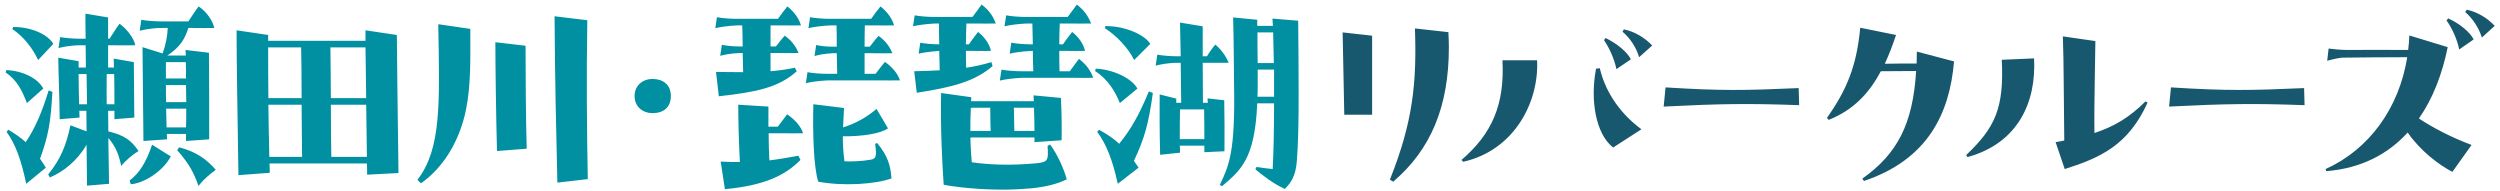 <svg width="406" height="31" viewBox="0 0 406 31" fill="none" xmlns="http://www.w3.org/2000/svg">
<path d="M27.246 4.54H26.258C24.662 4.54 23.294 4.844 22.686 4.996L22.952 3.21C23.75 3.362 25.118 3.476 26.144 3.476H30.59C31.16 2.602 31.92 1.462 32.262 1.044C33.63 1.956 34.542 3.4 34.808 4.54C34.048 4.578 32.11 4.54 31.236 4.54H30.59C30.02 6.288 29.336 7.58 27.17 9.024H30.172C30.172 8.682 30.134 8.378 30.134 8.112L33.934 8.568C33.972 11.532 33.972 17.726 33.972 22.628L30.21 22.894V21.754H27.094C27.094 22.058 27.132 22.324 27.132 22.628L23.294 22.894L23.142 7.656L26.41 8.682C26.942 7.2 27.17 5.908 27.246 4.54ZM17.594 21.336C20.178 21.944 21.356 22.818 22.496 24.528C21.584 25.06 20.368 26.086 19.684 26.96C19.304 25.098 18.81 23.844 17.594 22.4L17.708 29.848L14.136 30.152C14.098 28.404 14.098 26.048 14.06 23.502C12.464 26.238 10.222 27.91 8.094 28.822L7.828 28.328C9.842 25.858 10.792 23.502 11.438 20.348L14.06 21.336C14.06 20.234 14.022 19.094 14.022 17.992H12.882C12.882 18.334 12.92 18.714 12.92 19.094L9.69 19.36C9.652 15.598 9.5 12.292 9.462 9.366L12.768 9.936V10.962H13.946C13.946 9.67 13.908 8.454 13.908 7.352H13.072C11.438 7.352 10.07 7.656 9.5 7.808L9.766 6.022C10.488 6.174 11.932 6.288 12.958 6.288H13.908C13.87 4.388 13.87 2.944 13.87 2.222L17.556 2.83V6.288H17.784C18.354 5.452 19.038 4.312 19.418 3.856C20.672 4.768 21.774 6.25 21.964 7.352C21.204 7.39 19.266 7.352 18.43 7.352H17.556V10.962H18.506C18.506 10.468 18.468 9.974 18.468 9.518L21.736 10.088C21.774 12.71 21.774 16.168 21.812 19.094L18.582 19.36V17.992H17.556C17.556 19.094 17.594 20.234 17.594 21.336ZM8.664 7.124L6.194 9.746C5.282 7.808 3.838 5.946 2.014 4.73L2.128 4.388C4.902 4.35 7.676 5.49 8.664 7.124ZM30.172 10.088H26.942V12.748H30.21C30.21 11.798 30.21 10.886 30.172 10.088ZM7.03 14.382L4.37 16.738C3.61 14.762 2.812 13.052 0.912 11.76L1.026 11.38C3.686 11.494 6.156 12.71 7.03 14.382ZM12.844 16.928H14.136L14.06 12.026H12.768C12.768 13.774 12.806 15.142 12.844 16.928ZM17.328 16.928H18.582C18.582 15.18 18.582 13.546 18.544 12.026H17.328C17.29 13.812 17.328 14.952 17.328 16.928ZM30.21 13.812H26.942C26.942 14.686 26.942 15.636 26.98 16.586H30.248C30.248 15.674 30.21 14.724 30.21 13.812ZM7.904 14.686L8.512 14.914C8.246 19.892 7.828 22.172 6.498 25.782C6.802 26.2 7.106 26.694 7.448 27.226L4.256 29.848C3.496 26.162 2.546 23.426 1.064 21.412L1.368 21.07C2.508 21.754 3.42 22.4 4.18 23.084C5.7 20.804 6.764 18.372 7.904 14.686ZM27.056 20.69H30.21C30.248 19.74 30.248 18.714 30.248 17.65H26.98C27.018 18.676 27.018 19.702 27.056 20.69ZM21.242 29.924L21.052 29.316C22.572 28.138 23.674 26.542 24.7 23.502L27.74 25.402C26.41 27.91 23.294 29.772 21.242 29.924ZM28.766 24.376L29.108 23.92C31.806 24.642 33.478 25.782 35.036 27.568C34.01 28.366 33.174 29.012 32.224 30.19C31.578 28.29 30.818 26.694 28.766 24.376ZM64.714 28.1L59.622 28.366C59.622 27.91 59.622 27.264 59.584 26.542H43.776C43.776 27.036 43.814 27.568 43.814 28.062L38.722 28.442C38.57 18.562 38.418 9.746 38.418 4.92L43.548 5.68V6.63H59.356V4.92L64.448 5.68C64.448 8.454 64.6 18.524 64.714 28.1ZM48.906 7.694H43.548C43.548 9.67 43.548 12.596 43.586 15.94H48.982C48.982 12.558 48.944 9.328 48.906 7.694ZM53.732 15.94H59.47L59.356 7.694H53.656C53.694 9.024 53.694 12.406 53.732 15.94ZM48.982 17.004H43.586C43.624 19.702 43.662 22.59 43.738 25.478H49.058C49.02 23.578 49.02 20.31 48.982 17.004ZM53.808 25.478H59.584L59.47 17.004H53.732C53.732 20.462 53.77 23.844 53.808 25.478ZM95.456 29.088L90.516 29.658C90.288 19.588 90.136 13.85 90.06 2.64L95.38 3.286C95.228 12.482 95.304 20.652 95.456 29.088ZM68.362 29.772L67.792 29.202C71.706 24.148 71.402 16.7 71.174 3.932L76.38 4.692C76.38 9.442 76.494 13.736 75.696 17.726C74.632 23.008 71.934 27.264 68.362 29.772ZM85.538 24.148L80.712 24.528C80.56 19.208 80.446 10.24 80.446 6.858L85.348 7.428C85.348 10.24 85.386 19.512 85.538 24.148ZM105.982 18.372C104.31 18.372 103.056 17.27 103.056 15.598C103.056 13.926 104.31 12.824 105.982 12.824C107.616 12.824 108.946 13.698 108.946 15.598C108.946 17.384 107.806 18.372 105.982 18.372ZM129.086 11L129.39 11.57C126.464 14.23 122.816 14.952 116.736 15.636L116.28 11.684C117.8 11.684 119.282 11.722 120.688 11.722C120.65 10.62 120.65 9.594 120.612 8.606H120.156C118.522 8.682 117.534 8.91 116.964 9.062L117.23 7.276C117.952 7.428 119.016 7.542 120.042 7.542H120.612C120.612 6.364 120.574 5.224 120.536 4.122H119.738C118.104 4.198 116.736 4.426 116.166 4.578L116.432 2.792C117.154 2.944 118.598 3.058 119.624 3.058H126.35C126.806 2.374 127.49 1.5 127.87 1.044C129.124 2.032 129.808 3.172 130.074 4.122C129.314 4.16 127.756 4.122 126.92 4.122H125.134V7.542H126.008C126.426 7.01 127.072 6.174 127.452 5.794C128.782 6.744 129.352 7.808 129.694 8.606C128.934 8.644 127.376 8.606 126.54 8.606H125.134V11.57C126.502 11.456 127.832 11.266 129.086 11ZM143.716 10.05C145.046 11 145.844 12.064 146.148 13.052C145.388 13.09 143.564 13.052 142.728 13.052H134.444C132.81 13.128 131.442 13.356 130.872 13.508L131.138 11.722C131.86 11.874 133.304 11.988 134.33 11.988H135.964C135.926 10.848 135.926 9.708 135.888 8.644H135.28C133.646 8.72 132.848 8.948 132.278 9.1L132.544 7.314C133.266 7.466 134.14 7.58 135.166 7.58H135.888C135.888 6.364 135.888 5.224 135.85 4.122H134.862C133.228 4.198 131.86 4.426 131.29 4.578L131.556 2.792C132.278 2.944 133.722 3.058 134.748 3.058H141.474C141.93 2.374 142.614 1.5 142.994 1.044C144.248 2.032 144.932 3.172 145.198 4.122C144.438 4.16 142.88 4.122 142.044 4.122H140.448C140.41 5.528 140.41 6.592 140.41 7.58H141.246C141.664 7.048 142.31 6.212 142.69 5.832C144.02 6.782 144.59 7.846 144.932 8.644C144.172 8.682 142.614 8.644 141.778 8.644H140.41V11.988H142.196C142.69 11.304 143.374 10.468 143.716 10.05ZM142.12 23.35L142.462 23.236C144.21 25.402 144.59 26.77 144.78 28.974C142.158 29.924 136.952 30.266 132.886 29.506C132.126 27.188 131.974 21.488 132.088 16.928L137.066 17.536C136.99 18.79 136.952 19.816 136.914 20.69C139.194 19.968 140.866 18.942 142.348 17.688L144.21 20.842C143.07 21.678 140.106 22.172 136.876 22.134C136.876 23.616 136.952 24.718 137.142 26.2C138.396 26.238 139.916 26.2 141.398 25.934C142.234 25.782 142.424 25.478 142.12 23.35ZM126.882 21.64H124.83C124.83 23.198 124.868 24.642 124.944 26.048C126.502 25.858 128.022 25.592 129.656 25.288L129.998 25.972C127.566 28.442 124.222 30.114 117.724 30.722L117.04 26.238C118.142 26.314 119.206 26.314 120.156 26.314C120.004 23.464 119.89 19.702 119.89 17.004L124.792 17.308V20.576H126.312L127.832 18.562C129.238 19.512 130.112 20.652 130.416 21.64C129.656 21.678 127.718 21.64 126.882 21.64ZM161.006 10.088L161.196 10.734C158.27 13.242 154.736 14.154 148.884 15.066L148.466 11.57C149.872 11.532 151.24 11.494 152.608 11.418C152.57 10.354 152.57 9.29 152.532 8.264C151.012 8.378 149.72 8.568 149.188 8.72L149.454 6.934C150.138 7.086 151.506 7.2 152.532 7.2C152.494 6.022 152.494 4.882 152.494 3.818H151.848C150.214 3.894 148.846 4.122 148.276 4.274L148.542 2.488C149.264 2.64 150.708 2.754 151.734 2.754H157.928C158.536 1.956 159.144 1.12 159.41 0.74C160.74 1.728 161.31 2.754 161.728 3.818C160.968 3.856 159.258 3.818 158.422 3.818H156.94C156.902 5.072 156.864 6.174 156.864 7.2H157.358C157.776 6.554 158.498 5.642 158.84 5.186C160.094 6.174 160.74 7.352 160.93 8.264C160.17 8.302 158.764 8.264 157.966 8.264H156.864C156.864 9.176 156.864 10.05 156.902 11C158.232 10.81 159.6 10.506 161.006 10.088ZM172.064 11.57H173.736L175.218 9.556C176.51 10.544 177.156 11.57 177.536 12.634C176.776 12.672 175.066 12.634 174.23 12.634H165.946C164.312 12.71 162.944 12.938 162.374 13.09L162.64 11.304C163.362 11.456 164.806 11.57 165.832 11.57H167.808C167.77 10.354 167.732 9.29 167.732 8.264H167.542C165.908 8.34 164.54 8.568 163.97 8.72L164.236 6.934C164.958 7.086 166.402 7.2 167.428 7.2H167.732C167.694 6.06 167.694 4.958 167.656 3.818H166.706C165.072 3.894 163.704 4.122 163.134 4.274L163.4 2.488C164.122 2.64 165.566 2.754 166.592 2.754H173.394C174.002 1.956 174.61 1.12 174.876 0.74C176.168 1.728 176.776 2.754 177.194 3.818C176.434 3.856 174.724 3.818 173.888 3.818H172.102C172.064 5.072 172.026 6.174 172.026 7.2H172.634C173.052 6.554 173.774 5.642 174.116 5.186C175.37 6.174 176.016 7.352 176.206 8.264C175.446 8.302 174.04 8.264 173.242 8.264H172.026C172.026 9.328 172.026 10.392 172.064 11.57ZM170.126 23.692L170.544 23.464C171.646 24.984 172.71 27.188 173.242 29.126C171.684 29.886 169.746 30.38 167.238 30.608C165.832 30.722 164.312 30.798 162.83 30.798C159.068 30.798 155.42 30.418 153.254 30C152.988 26.2 152.722 20.538 152.836 15.104L157.738 15.788L157.7 16.434H167.884C167.884 16.13 167.846 15.788 167.846 15.484L172.292 15.902C172.406 18.22 172.444 20.158 172.406 22.78L167.998 23.084V22.324H158.004C157.852 22.324 157.738 22.324 157.586 22.362C157.624 23.806 157.7 25.098 157.814 26.352C160.74 26.77 163.97 26.884 167.998 26.542C170.24 26.352 170.278 26.124 170.126 23.692ZM160.816 17.498H158.004C157.89 17.498 157.776 17.498 157.662 17.536C157.586 18.904 157.586 20.158 157.586 21.26H160.892C160.816 19.93 160.854 18.942 160.816 17.498ZM167.922 17.498H164.654L164.73 21.26H167.998C167.998 20.082 167.96 18.79 167.922 17.498ZM206.644 3.02L210.824 3.362C210.862 7.428 210.9 11.57 210.9 15.37C210.9 19.74 210.824 23.654 210.596 26.276C210.406 28.556 209.684 29.658 208.658 30.684C206.644 29.734 205.466 28.784 203.87 27.492L204.06 27.112C204.782 27.226 205.77 27.378 206.682 27.454C206.834 24.642 206.91 20.766 206.91 16.776H204.174C203.794 25.972 201.4 27.682 198.474 30.228L198.094 30.038C199.652 26.77 200.602 24.566 200.412 13.812C200.374 11.038 200.374 6.706 200.26 2.83L204.174 3.21V4.198H206.72C206.682 3.78 206.682 3.4 206.644 3.02ZM198.854 24.566L195.586 24.718V23.654H191.596C191.634 24.034 191.634 24.414 191.634 24.794L188.404 25.136C188.29 20.5 188.328 18.904 188.328 15.332L191.026 16.016V16.7H191.824C191.786 14.61 191.786 12.368 191.748 10.202H191.254C189.62 10.202 188.252 10.506 187.682 10.658L187.948 8.872C188.67 9.024 190.114 9.138 191.14 9.138H191.748L191.634 3.666L195.32 4.274V9.138H196.004C196.346 8.606 196.802 7.884 197.372 7.238C198.588 8.264 199.272 9.518 199.538 10.202H195.32C195.32 11.988 195.358 14.154 195.358 16.7H196.156C196.118 16.472 196.118 16.206 196.118 15.978L198.816 16.282C198.854 19.132 198.892 21.488 198.854 24.566ZM186.808 7.124L184.186 9.746C183.236 7.808 181.336 5.794 179.436 4.578L179.512 4.236C182.438 4.198 185.782 5.49 186.808 7.124ZM204.25 10.24H206.872L206.758 5.262H204.212C204.212 6.934 204.212 8.682 204.25 10.24ZM184.718 14.382L181.868 16.738C181.07 14.762 179.854 12.824 177.84 11.532L177.954 11.152C180.766 11.266 183.806 12.71 184.718 14.382ZM204.212 15.712H206.91V11.304H204.25V13.774C204.25 14.458 204.25 15.104 204.212 15.712ZM186.58 14.838L187.226 15.104C186.504 20.196 185.896 22.4 184.148 26.124L184.908 27.226L181.526 29.848C180.728 26.162 179.702 23.426 178.182 21.412L178.486 21.07C179.854 21.83 180.88 22.514 181.754 23.35C183.654 21.032 185.022 18.6 186.58 14.838ZM191.596 22.59H195.586C195.586 20.804 195.586 19.322 195.548 17.764H191.634C191.596 19.246 191.596 20.728 191.596 22.59Z" fill="#0090A1"/>
<path d="M226.252 29.506L225.72 29.164C229.482 19.778 230.09 13.356 229.786 4.616L235.22 5.224C235.258 6.06 235.296 6.896 235.296 7.694C235.296 17.346 232.332 24.338 226.252 29.506ZM222.832 5.794V18.638H218.31L218.044 5.262L222.832 5.794ZM268.318 7.39L266.19 9.29C265.734 7.694 264.708 6.174 263.492 5.148L263.72 4.768C265.392 5.11 267.064 6.06 268.318 7.39ZM264.86 9.632L262.504 11.228C262.2 9.632 261.326 7.732 260.49 6.516L260.756 6.174C262.694 7.124 264.252 8.454 264.86 9.632ZM243.998 9.784H249.622C249.964 16.548 245.936 24.414 237.614 26.276L237.348 25.972C242.326 21.716 244.378 16.928 243.998 9.784ZM259.198 11.152L259.806 11.076C260.794 15.294 263.454 18.714 266.57 20.994L261.972 23.958C259.16 21.754 258.21 16.32 259.198 11.152ZM270.18 17.308L270.484 14.192C279.528 14.762 283.48 14.686 292.106 14.306L292.182 17.08C283.936 16.776 279.262 16.852 270.18 17.308ZM311.296 8.378L317.338 9.974C316.616 18.448 313.082 25.896 302.708 29.392L302.442 29.012C308.18 24.946 310.65 20.082 311.182 11.532C309.32 11.532 307.344 11.57 305.444 11.57C303.582 15.104 300.998 17.878 296.97 19.474L296.704 19.132C299.934 14.572 301.53 10.658 302.1 4.502L307.914 5.68C307.382 7.314 306.774 8.872 306.09 10.354C307.686 10.316 309.434 10.316 311.258 10.316C311.258 9.708 311.296 9.062 311.296 8.378ZM348.422 16.472L348.764 16.662C345.648 23.578 341.088 25.63 335.312 27.454L333.83 23.084C334.324 23.008 334.894 22.894 335.236 22.818C335.16 17.878 335.16 9.328 335.008 5.908L340.29 6.668C340.29 8.682 340.062 17.118 340.138 21.602C343.368 20.538 345.838 19.056 348.422 16.472ZM325.09 9.708L330.334 9.48C330.714 16.624 327.712 23.274 319.504 25.516L319.314 25.174C324.026 20.69 325.47 17.574 325.09 9.708ZM352.26 17.308L352.564 14.192C361.608 14.762 365.56 14.686 374.186 14.306L374.262 17.08C366.016 16.776 361.342 16.852 352.26 17.308ZM400.357 1.956L400.585 1.576C402.257 1.918 403.891 2.868 405.145 4.198L403.055 6.098C402.561 4.502 401.535 2.982 400.357 1.956ZM397.317 3.324L397.583 2.982C399.559 3.894 401.117 5.224 401.725 6.402L399.369 8.036C399.065 6.402 398.191 4.54 397.317 3.324ZM391.275 5.756L397.507 7.656C396.633 11.988 395.113 15.978 392.833 19.246C395.265 20.842 398.153 22.324 401.383 23.54L398.267 27.91C396.063 26.77 393.061 24.49 391.009 21.526C387.817 25.022 383.485 27.34 377.785 27.796L377.671 27.454C384.701 24.3 389.603 17.612 390.933 9.29C387.475 9.29 383.751 9.328 380.293 9.366C379.381 9.48 378.393 9.746 377.937 9.86L378.165 7.884C378.697 7.96 380.141 8.112 381.167 8.112C384.055 8.112 387.513 8.074 391.085 8.112C391.199 7.314 391.237 6.554 391.275 5.756Z" fill="#18586E"/>
</svg>
